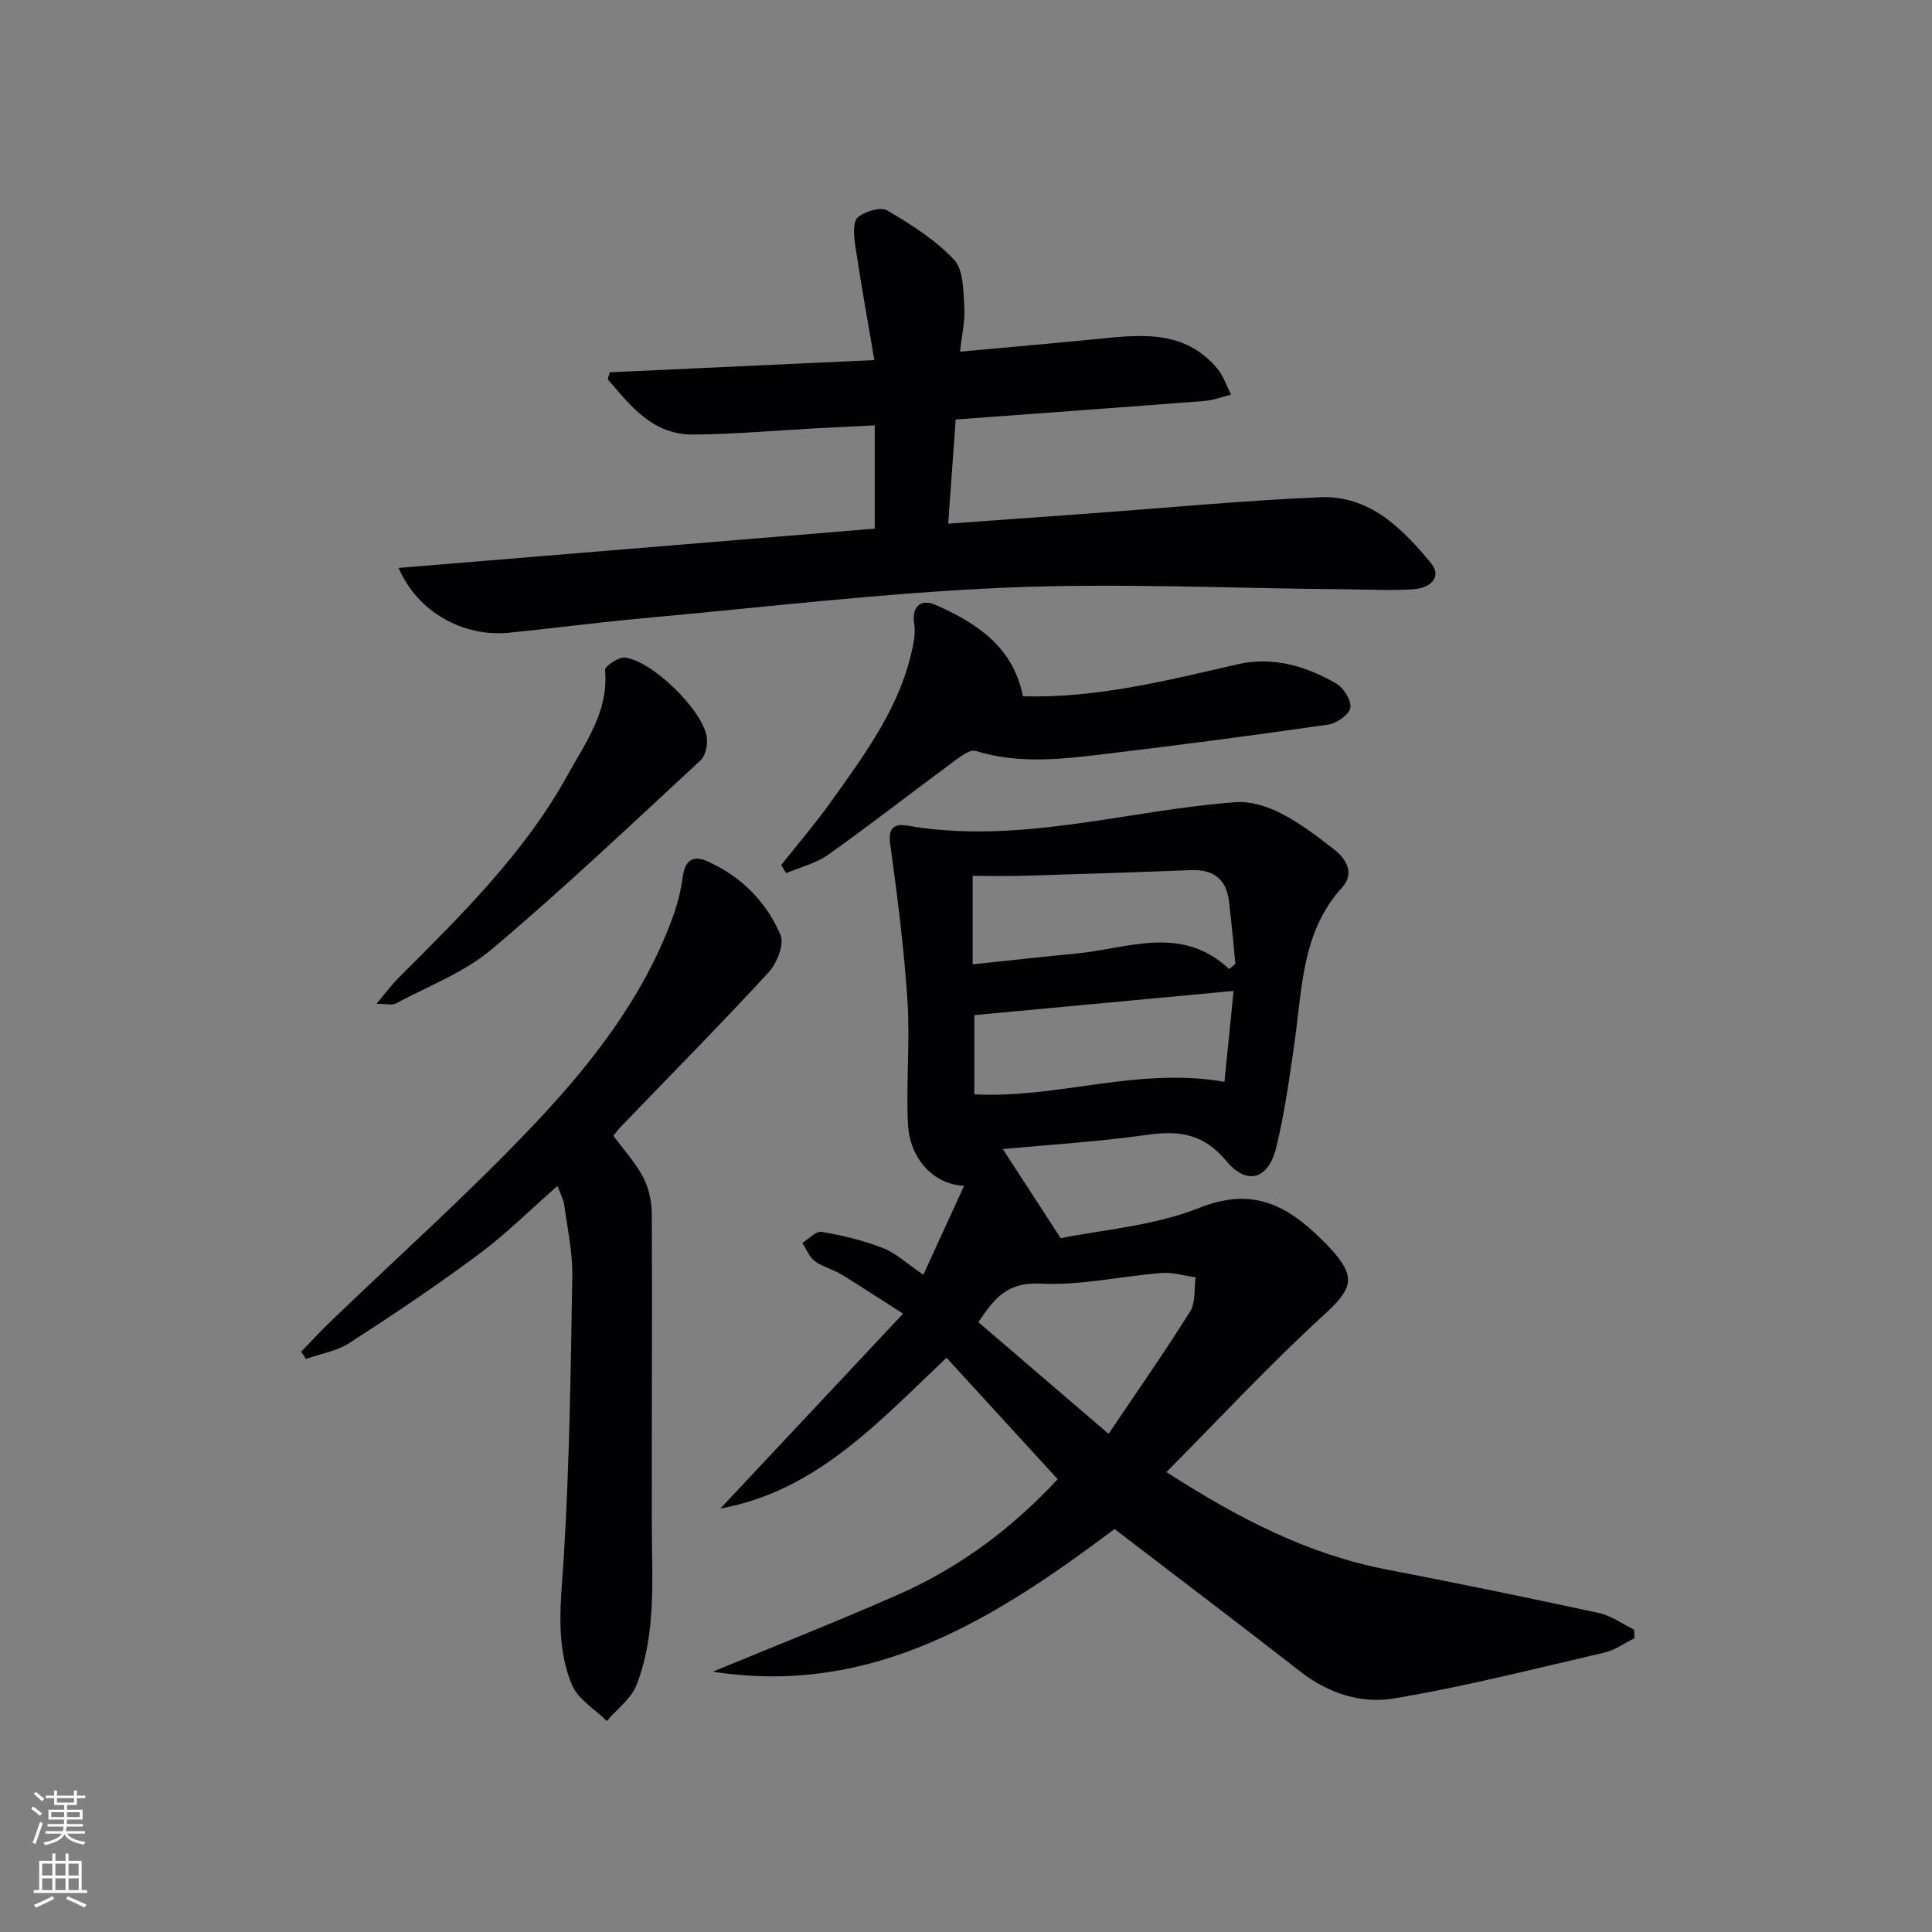 <svg enable-background="new 0 0 400 400" viewBox="0 0 400 400" xmlns="http://www.w3.org/2000/svg"><rect x="0" y="0" width="400" height="400" fill="#808080" stroke="none"/><g fill="#010103"><path d="m207.62 237.9c3.53 5.44 7.24 11.14 11.99 18.46 8.35-1.72 19.18-2.5 28.8-6.32 10.89-4.33 18.03-.5 25.14 6.5.59.58 1.19 1.16 1.76 1.78 5.7 6.19 4.72 8.51-1.41 14.11-11.09 10.14-21.34 21.2-32.4 32.35 15.07 9.7 29.4 17.06 45.68 20.19 14.65 2.82 29.27 5.83 43.86 8.99 2.56.55 4.87 2.27 7.29 3.44.02.59.05 1.18.07 1.77-2.07 1.02-4.04 2.48-6.22 2.98-14.52 3.36-29 7.07-43.68 9.51-6.62 1.1-13.43-1.04-19.16-5.49-12.72-9.91-25.59-19.65-38.58-29.6-24.28 18.17-49.8 34.74-83.18 29.53 12.87-5.32 25.84-10.42 38.58-16.04 12.92-5.7 23.92-14.18 32.82-23.81-7.76-8.47-15.27-16.68-23.01-25.14-14.18 13.39-26.94 27.59-46.83 31.22 12.35-13.17 24.69-26.34 37.83-40.35-5.21-3.32-9.02-5.85-12.93-8.21-1.7-1.03-3.77-1.48-5.33-2.66-1.16-.87-1.76-2.49-2.6-3.77 1.34-.82 2.84-2.51 4-2.31 4.32.75 8.66 1.79 12.73 3.38 2.71 1.06 4.97 3.24 8.32 5.52 2.88-6.27 5.59-12.19 8.45-18.42-6.36-.28-11.29-5.62-11.63-12.87-.4-8.47.45-17.01-.1-25.46-.71-10.89-2.1-21.74-3.59-32.55-.46-3.38 1.08-4.12 3.46-3.71 23.11 4.05 45.37-3.14 68.04-4.84 3.09-.23 6.59.86 9.41 2.31 3.96 2.03 7.59 4.8 11.12 7.57 2.53 1.99 4.13 4.94 1.54 7.79-8.29 9.11-8.23 20.64-9.8 31.76-1.05 7.38-2.07 14.8-3.82 22.04-1.59 6.58-6.02 8-10.33 2.83-4.73-5.67-9.77-6.38-16.43-5.42-10.11 1.43-20.34 2.04-29.86 2.94zm47.78-32.74c-18.48 1.73-36.06 3.37-53.67 5.01v16.4c17.26.92 33.85-5.74 51.78-2.59.6-5.95 1.21-12.11 1.89-18.82zm-.9-4.52c.42-.36.85-.73 1.27-1.09-.44-4.36-.79-8.73-1.34-13.07-.58-4.55-3.31-6.51-7.87-6.33-11.44.45-22.88.82-34.32 1.16-3.72.11-7.44.02-10.86.02v18.33c7.52-.79 14.55-1.59 21.59-2.26 10.67-1.03 21.65-6.02 31.53 3.24zm-24.98 96.22c5.87-8.71 11.6-16.9 16.89-25.35 1.16-1.86.79-4.67 1.13-7.05-2.34-.33-4.72-1.08-7.03-.9-8.4.66-16.83 2.63-25.15 2.2-6.88-.36-9.6 3.2-12.8 7.98 8.73 7.49 17.28 14.82 26.96 23.12z"/><path d="m82.52 117.58c33.31-2.75 65.81-5.42 98.59-8.13 0-6.83 0-13.71 0-21.39-4.21.21-7.94.39-11.67.59-8.63.46-17.25 1.25-25.89 1.32-8.39.07-13.01-5.92-17.72-11.45.14-.48.28-.96.41-1.44 17.79-.82 35.58-1.64 54.78-2.53-1.45-8.57-2.83-16.17-3.96-23.8-.28-1.91-.54-4.73.51-5.7 1.41-1.29 4.74-2.28 6.13-1.47 4.94 2.88 9.94 6.07 13.82 10.18 1.97 2.09 1.91 6.39 2.13 9.73.19 2.88-.51 5.83-.88 9.32 9.78-.9 18.81-1.68 27.84-2.57 9.19-.91 18.49-2.21 25.41 6.06 1.28 1.53 1.92 3.6 2.86 5.41-1.85.45-3.67 1.16-5.55 1.31-16.89 1.31-33.79 2.53-51.46 3.83-.5 6.9-1.01 13.91-1.56 21.57 9.96-.72 19.33-1.38 28.7-2.07 16.08-1.17 32.14-2.7 48.23-3.4 10.31-.45 17.1 6.44 23.11 13.73 2.06 2.49.23 5.09-3.86 5.33-4.81.28-9.65.03-14.48-.01-23.3-.19-46.64-1.32-69.88-.33-25.03 1.07-49.99 4.06-74.96 6.33-9.26.84-18.49 2.06-27.74 3-9.4.94-18.94-4.19-22.91-13.42z"/><path d="m127.01 235.15c2.2 3 4.6 5.61 6.19 8.66 1.17 2.24 1.74 5.04 1.75 7.59.1 21.42-.04 42.85 0 64.27.02 11.14.96 22.4-3.1 33.05-1.1 2.9-4.08 5.08-6.2 7.6-2.46-2.44-5.94-4.45-7.19-7.4-3.59-8.48-2.3-17.44-1.74-26.47 1.19-19.39 1.45-38.85 1.77-58.28.08-4.93-1.02-9.88-1.69-14.8-.15-1.1-.76-2.14-1.39-3.83-5.61 4.92-10.66 9.96-16.33 14.17-8.66 6.44-17.64 12.46-26.7 18.32-2.63 1.7-6 2.25-9.03 3.33-.33-.5-.66-1-.99-1.5 1.98-2.05 3.91-4.17 5.96-6.14 13.89-13.37 28.3-26.24 41.58-40.2 12.13-12.75 23.14-26.61 29.34-43.5 1.01-2.76 1.74-5.68 2.14-8.59.47-3.44 2.22-4.4 5.12-3.09 6.96 3.13 12.18 8.36 15.1 15.24.82 1.94-.76 5.89-2.49 7.76-10.04 10.89-20.46 21.43-30.73 32.1-.55.58-1.01 1.27-1.37 1.71z"/><path d="m161.74 179.11c3.45-4.38 7.09-8.62 10.33-13.15 7.13-10 14.52-19.89 16.96-32.35.28-1.41.48-2.93.26-4.33-.59-3.83 1.38-5.38 4.49-4.01 8.49 3.75 16.01 8.7 18 18.89 15.05.43 29.67-3.21 44.35-6.61 7.34-1.7 14.2.31 20.5 3.96 1.54.89 3.19 3.5 2.95 5.02-.23 1.41-2.81 3.22-4.55 3.48-15.26 2.21-30.56 4.21-45.87 6.05-9.05 1.09-18.12 2.22-27.17-.59-1.19-.37-3.19 1.2-4.56 2.21-8.66 6.39-17.15 13.01-25.91 19.25-2.54 1.81-5.81 2.59-8.74 3.84-.35-.56-.69-1.11-1.04-1.66z"/><path d="m77.94 207.82c1.94-2.29 3.15-3.94 4.59-5.38 12.96-12.95 26.1-25.84 35.02-42.04 3.66-6.65 8.53-13.18 7.71-21.67-.07-.77 2.78-2.73 4.1-2.58 5.62.63 15.96 10.68 16.96 16.37.27 1.55-.22 3.92-1.28 4.9-14.26 13.2-28.38 26.59-43.22 39.11-5.71 4.82-13.14 7.62-19.85 11.22-.75.42-1.89.07-4.03.07z"/></g><path d="m6.44 374.46.42-.45c.65.47 1.27.95 1.85 1.44l-.45.49c-.65-.56-1.25-1.06-1.82-1.48m.93 7.33-.63-.26c.55-1.36 1.05-2.8 1.53-4.33.19.1.38.19.59.27-.47 1.29-.96 2.73-1.49 4.32m-.38-10.38.44-.42c.43.34 1.01.82 1.74 1.44l-.49.49c-.53-.51-1.09-1.01-1.69-1.51m2.5.35h1.72v-1.04h.59v1.04h3.52v-1.04h.59v1.04h1.75v.53h-1.75v1.42h-2.03v.97h3.22v2.03h-3.24c0 .35-.01.66-.03.93h3.32v.53h-3.37c-.03.27-.08.58-.15.94h3.96v.53h-3.71c.67.92 1.93 1.48 3.79 1.68-.13.24-.23.44-.29.59-2.13-.38-3.48-1.08-4.04-2.12-.43.97-1.77 1.72-4.03 2.23-.09-.19-.2-.37-.33-.55 2.1-.42 3.37-1.03 3.81-1.83h-3.36v-.53h3.58c.08-.29.13-.61.16-.94h-3.33v-.53h3.39c.02-.27.04-.58.04-.93h-3.23v-2.03h3.25v-.97h-2.07v-1.42h-1.73zm1.12 3.44v1h2.65c.01-.3.02-.44.01-.4v-.25-.35zm1.19-2h3.52v-.91h-3.52zm4.71 2h-2.63v.59c0 .15-.01.28-.01.4h2.64z" fill="#fbfcfa"/><path d="m13.56 383.74h.63v1.52h2.72v6.07h1.13v.6h-11.06v-.6h1.13v-6.07h2.73v-1.52h.63v1.52h2.1v-1.52zm-2.69 8.83.38.56c-1.24.63-2.53 1.25-3.85 1.85-.1-.21-.21-.42-.34-.63 1.37-.55 2.63-1.15 3.81-1.78m-2.13-4.27h2.1v-2.45h-2.1zm0 3.04h2.1v-2.46h-2.1zm2.72-3.04h2.1v-2.45h-2.1zm0 3.04h2.1v-2.46h-2.1zm6.07 3.6c-1.41-.71-2.7-1.3-3.86-1.78l.35-.56c1.45.62 2.75 1.19 3.88 1.72zm-1.25-9.09h-2.1v2.45h2.1zm-2.09 5.49h2.1v-2.46h-2.1z" fill="#fbfcfa"/></svg>